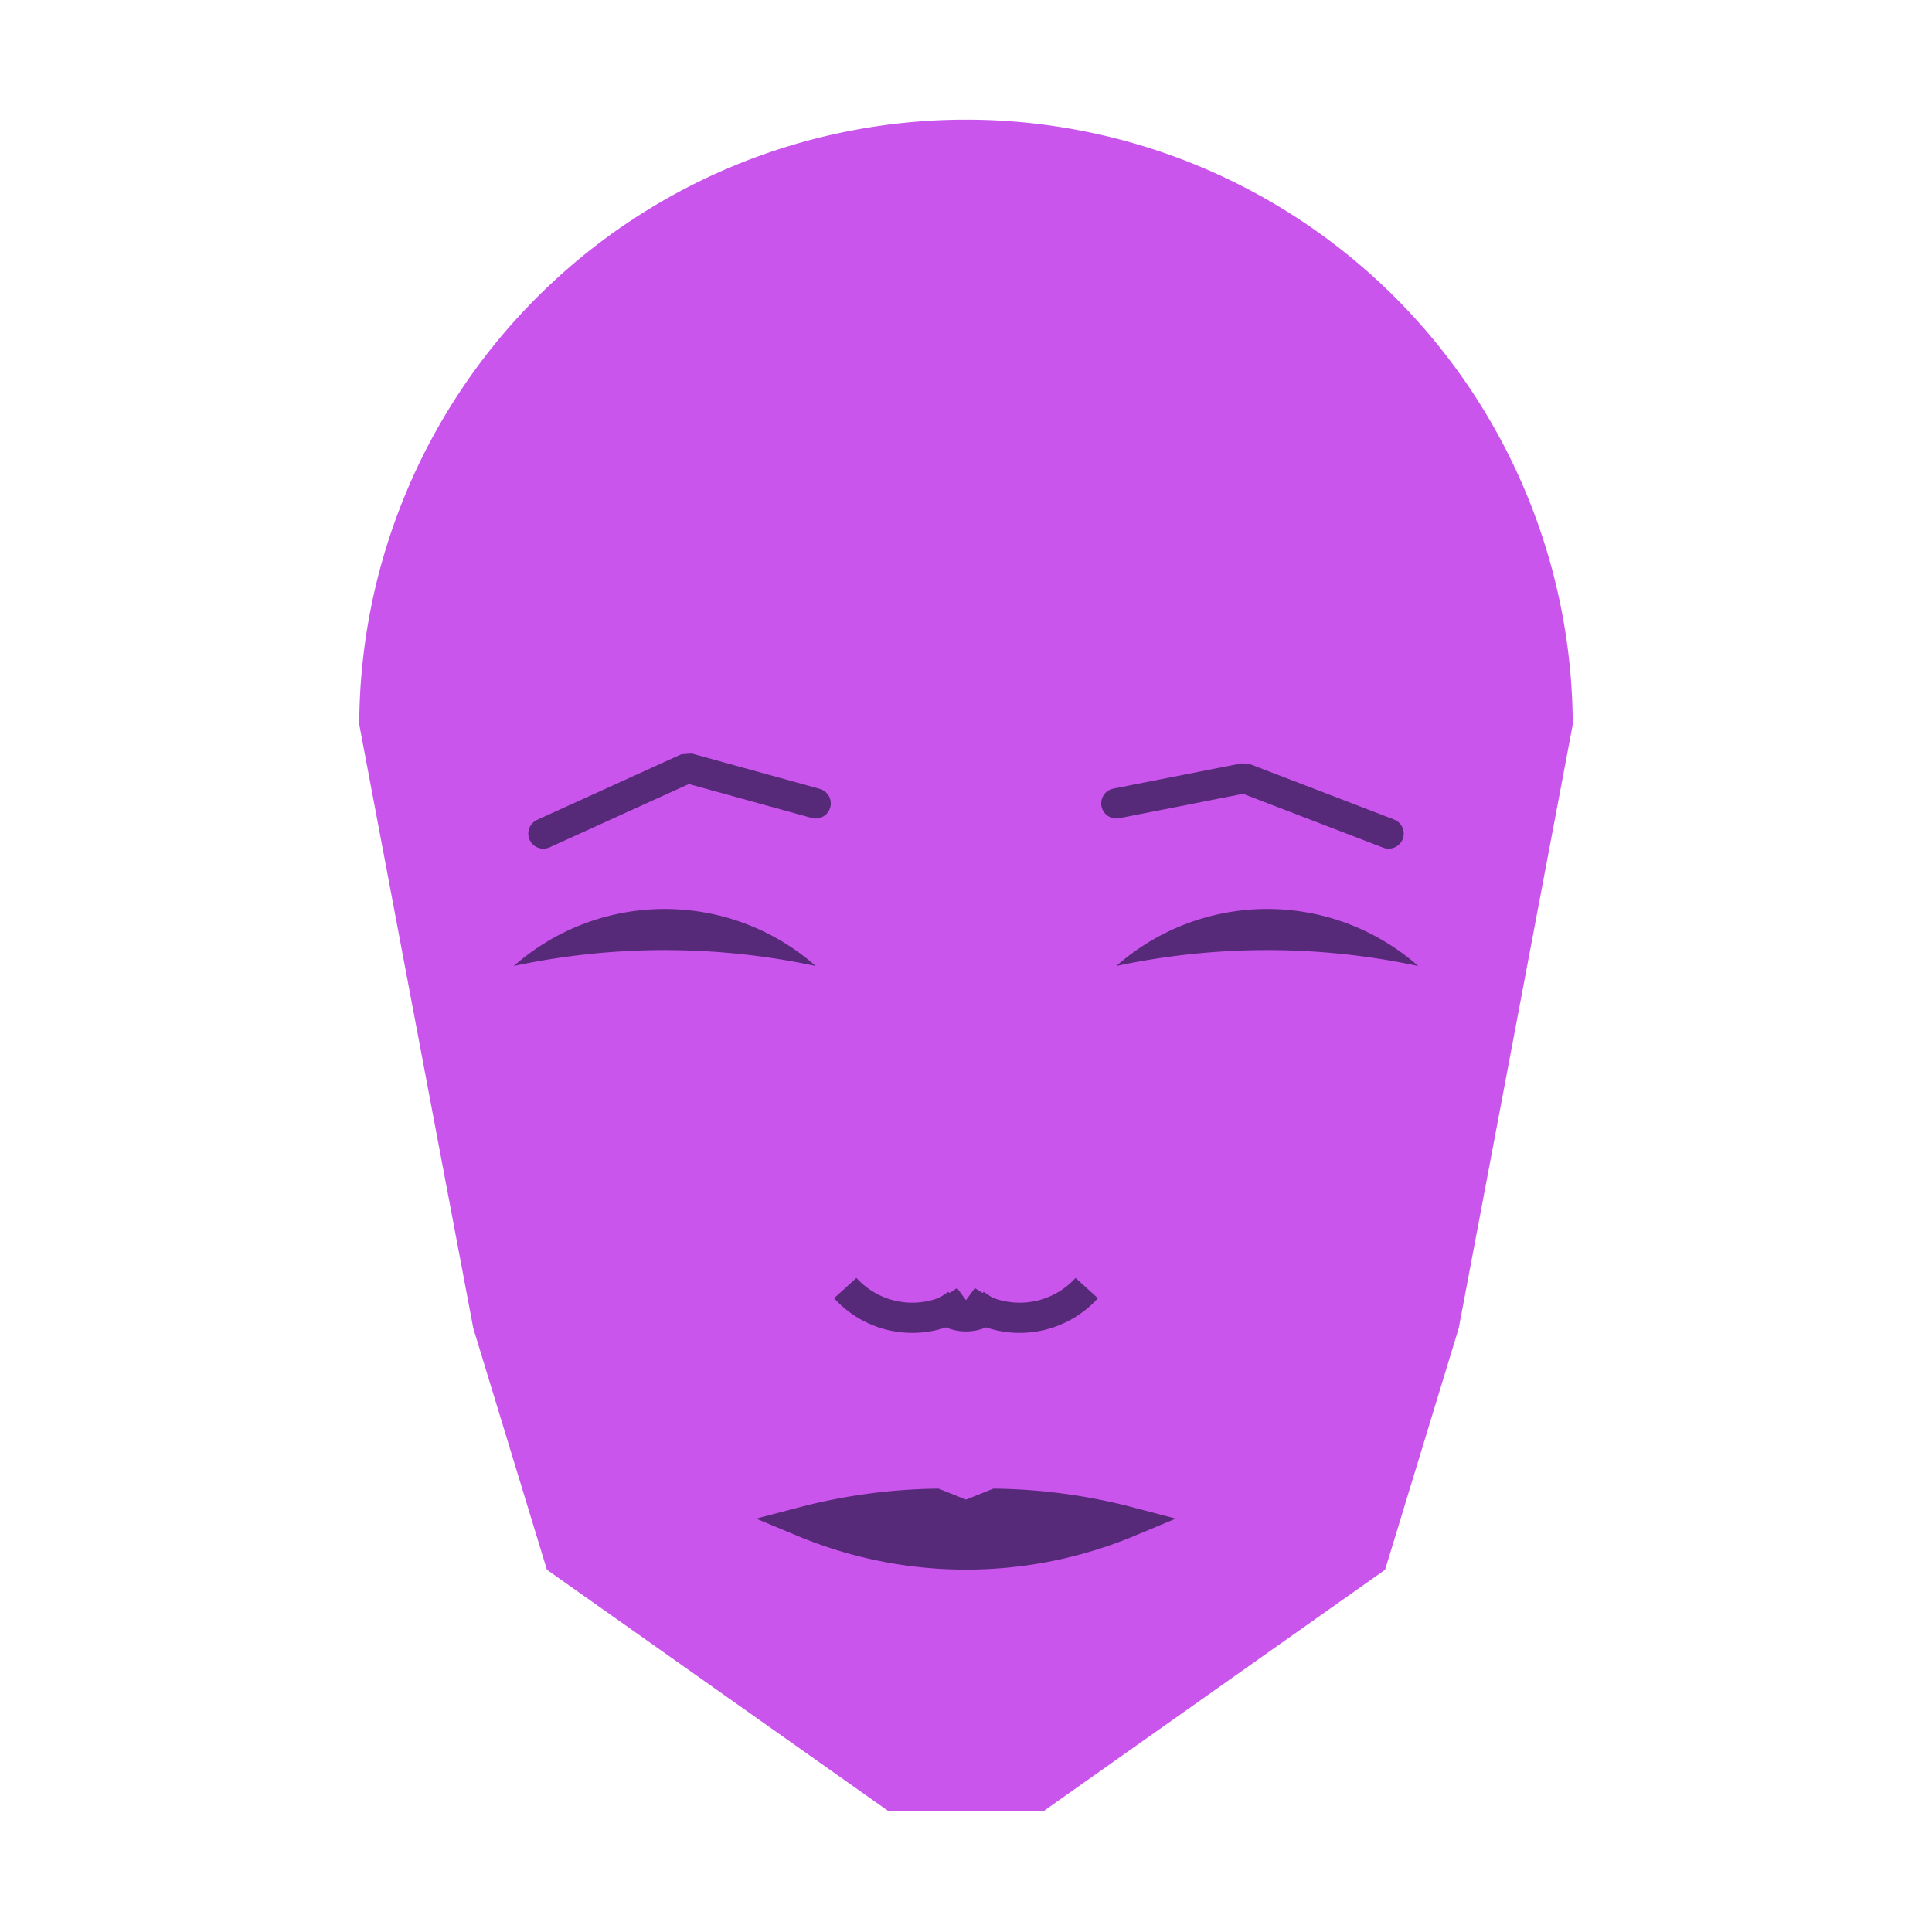 
<svg viewBox="0 0 320 320" xmlns="http://www.w3.org/2000/svg">

<g transform="translate(160,120)">
  <!-- head -->
  <path fill="#c955ed"
  d="M -100.498 0
  a 100.498 100.498 0 0 1 200.995 0
  L 81.609 100
  L 69.414 140
  L 12.818 180
  L -12.818 180
  L -69.414 140
  L -81.609 100
  " />

  <!-- eye -->
  <path fill="#572979"
  d="M 24.896 40
  a 37.81 37.81 0 0 1 50 0
  a 120 120 0 0 0 -50 0
  " />

  <!-- other eye -->
  <path fill="#572979" transform="scale(-1,1)"
  d="M 24.896 40
  a 37.81 37.81 0 0 1 50 0
  a 120 120 0 0 0 -50 0
  " />

  <!-- eye brow -->
  <path fill="none" stroke="#572979" stroke-width="5"
  stroke-linecap="round" stroke-linejoin="bevel"
  d="M 24.896 13.068
  L 46.116 8.891
  L 70 18.068
  " />

  <!-- other eye brow -->
  <path fill="none" stroke="#572979" stroke-width="5" transform="scale(-1,1)"
  stroke-linecap="round" stroke-linejoin="bevel"
  d="M 24.896 13.068
  L 46.116 7.209
  L 70 18.068
  " />

  <!-- nose -->
  <path fill="none" stroke="#572979" stroke-width="5"
  d="M 0 100.348
  m -5 -5
  a 6 6 0 0 0 10 0
  m -5 0
  a 15 15 0 0 0 20 -2
  m -20 2
  a 15 15 0 0 1 -20 -2
  " />

  <!-- mouth -->
  <path fill="#572979" stroke="#572979" stroke-width="5"
  stroke-linejoin="miter"
  d="M 0 132.072
  m -26.971 0
  a 70 70 0 0 0 53.941 0
  a 91.971 91.971 0 0 0 -21.971 -3
  l -5 2
  l -5 -2
  a 91.971 91.971 0 0 0 -21.971 3
  a 70 70 0 0 0 53.941 0
  "
  />

</g>

</svg>
